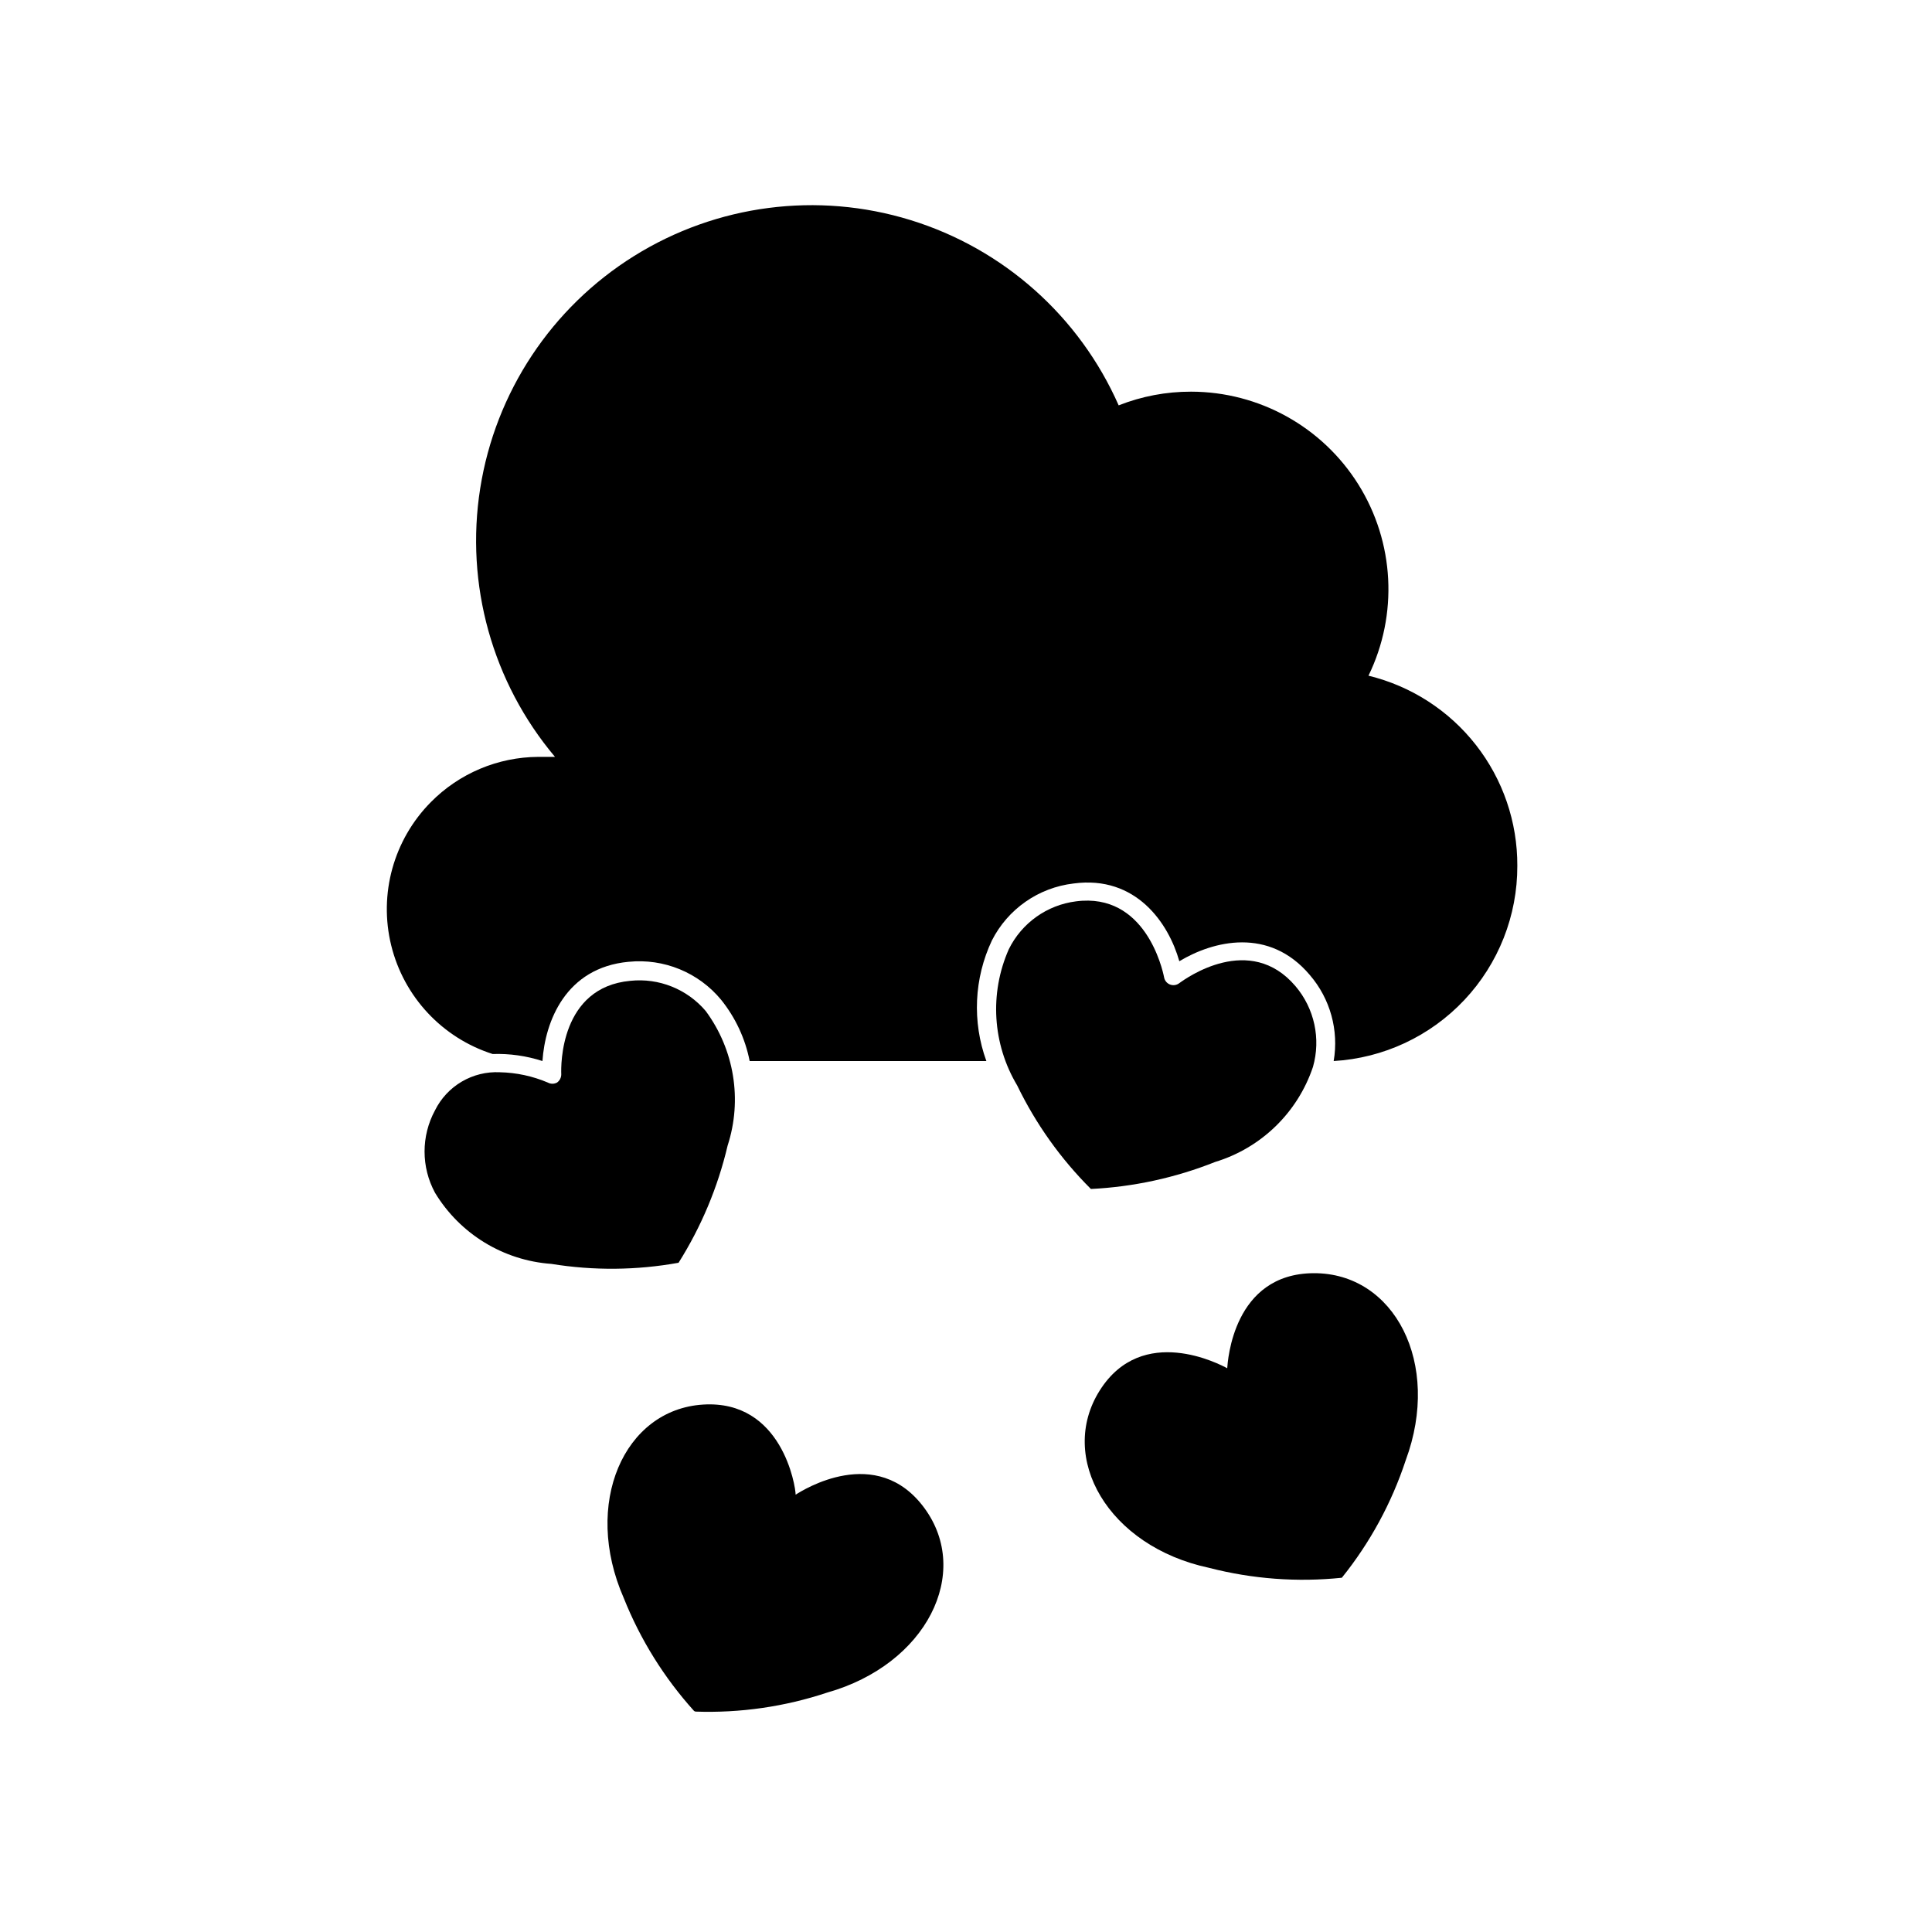 <?xml version="1.0" encoding="UTF-8"?>
<!-- Uploaded to: SVG Repo, www.svgrepo.com, Generator: SVG Repo Mixer Tools -->
<svg fill="#000000" width="800px" height="800px" version="1.1" viewBox="144 144 512 512" xmlns="http://www.w3.org/2000/svg">
 <g>
  <path d="m258.18 356.57c-9.867 9.965-13.848 24.344-10.508 37.961 3.344 13.621 13.523 24.527 26.883 28.793 4.473-0.148 8.941 0.484 13.199 1.863 0.707-10.43 6.098-24.738 22.824-26.301v0.004c9.348-0.953 18.555 2.828 24.535 10.074 3.793 4.719 6.387 10.285 7.555 16.223h62.727c-3.789-10.414-3.262-21.914 1.461-31.941 4.227-8.352 12.363-14.027 21.664-15.113 16.574-2.215 25.191 10.578 28.012 20.605 8.969-5.391 23.781-9.168 34.613 3.68h-0.004c5.387 6.273 7.695 14.621 6.297 22.77 13.188-0.77 25.582-6.562 34.633-16.184 9.051-9.625 14.074-22.348 14.035-35.555 0.047-11.609-3.82-22.898-10.98-32.039-7.156-9.141-17.184-15.602-28.465-18.344 7.898-16.215 6.891-35.352-2.66-50.648-9.555-15.301-26.312-24.602-44.348-24.621-6.57-0.016-13.082 1.215-19.195 3.629-10.402-23.594-30.531-41.512-55.172-49.105-24.641-7.598-51.367-4.121-73.246 9.523s-36.758 36.113-40.781 61.582c-4.023 25.469 3.211 51.43 19.82 71.152h-4.434c-10.703 0.059-20.945 4.375-28.465 11.992z"/>
  <path d="m328.3 597.59c11.848 0.41 23.672-1.293 34.914-5.039 26.348-7.457 38.391-31.738 25.746-48.918-12.645-17.18-32.293-4.684-34.109-3.527 0-2.168-3.578-25.191-24.535-23.879-20.957 1.309-31.992 26.246-21.008 51.285 4.391 11 10.703 21.133 18.641 29.926z"/>
  <path d="m311.03 403.93c-18.59 1.715-18.391 22.418-18.289 24.789v-0.004c0 0.859-0.414 1.664-1.109 2.168-0.77 0.422-1.699 0.422-2.469 0-4.019-1.707-8.328-2.629-12.695-2.723-3.535-0.172-7.039 0.688-10.094 2.481-3.051 1.789-5.512 4.43-7.086 7.598-3.699 6.816-3.699 15.047 0 21.863 6.609 10.914 18.105 17.941 30.832 18.844 11.172 1.812 22.57 1.711 33.707-0.301 6.019-9.555 10.414-20.043 12.996-31.035 3.941-12.129 1.781-25.414-5.793-35.672-4.93-5.816-12.418-8.816-20-8.008z"/>
  <path d="m456.48 404.58c-0.699 0.52-1.613 0.641-2.426 0.324-0.809-0.316-1.398-1.031-1.555-1.887-0.453-2.316-5.039-22.52-23.328-20.152-7.699 0.965-14.402 5.734-17.832 12.699-5.156 11.672-4.328 25.117 2.215 36.07 4.93 10.188 11.535 19.469 19.547 27.457 11.285-0.555 22.402-2.969 32.898-7.152 12.215-3.703 21.883-13.09 25.949-25.191 2.129-7.461 0.391-15.496-4.637-21.41-12.09-14.207-28.918-2.168-30.832-0.758z"/>
  <path d="m499.6 562.12c7.469-9.277 13.203-19.824 16.93-31.137 9.523-25.695-3.023-49.676-24.383-49.574-21.363 0.102-22.773 23.328-22.922 25.191-1.863-1.008-22.469-11.941-33.754 5.844-11.285 17.785 2.168 41.363 28.969 47.055h-0.004c11.473 2.957 23.379 3.844 35.164 2.621z"/>
 </g>
</svg>